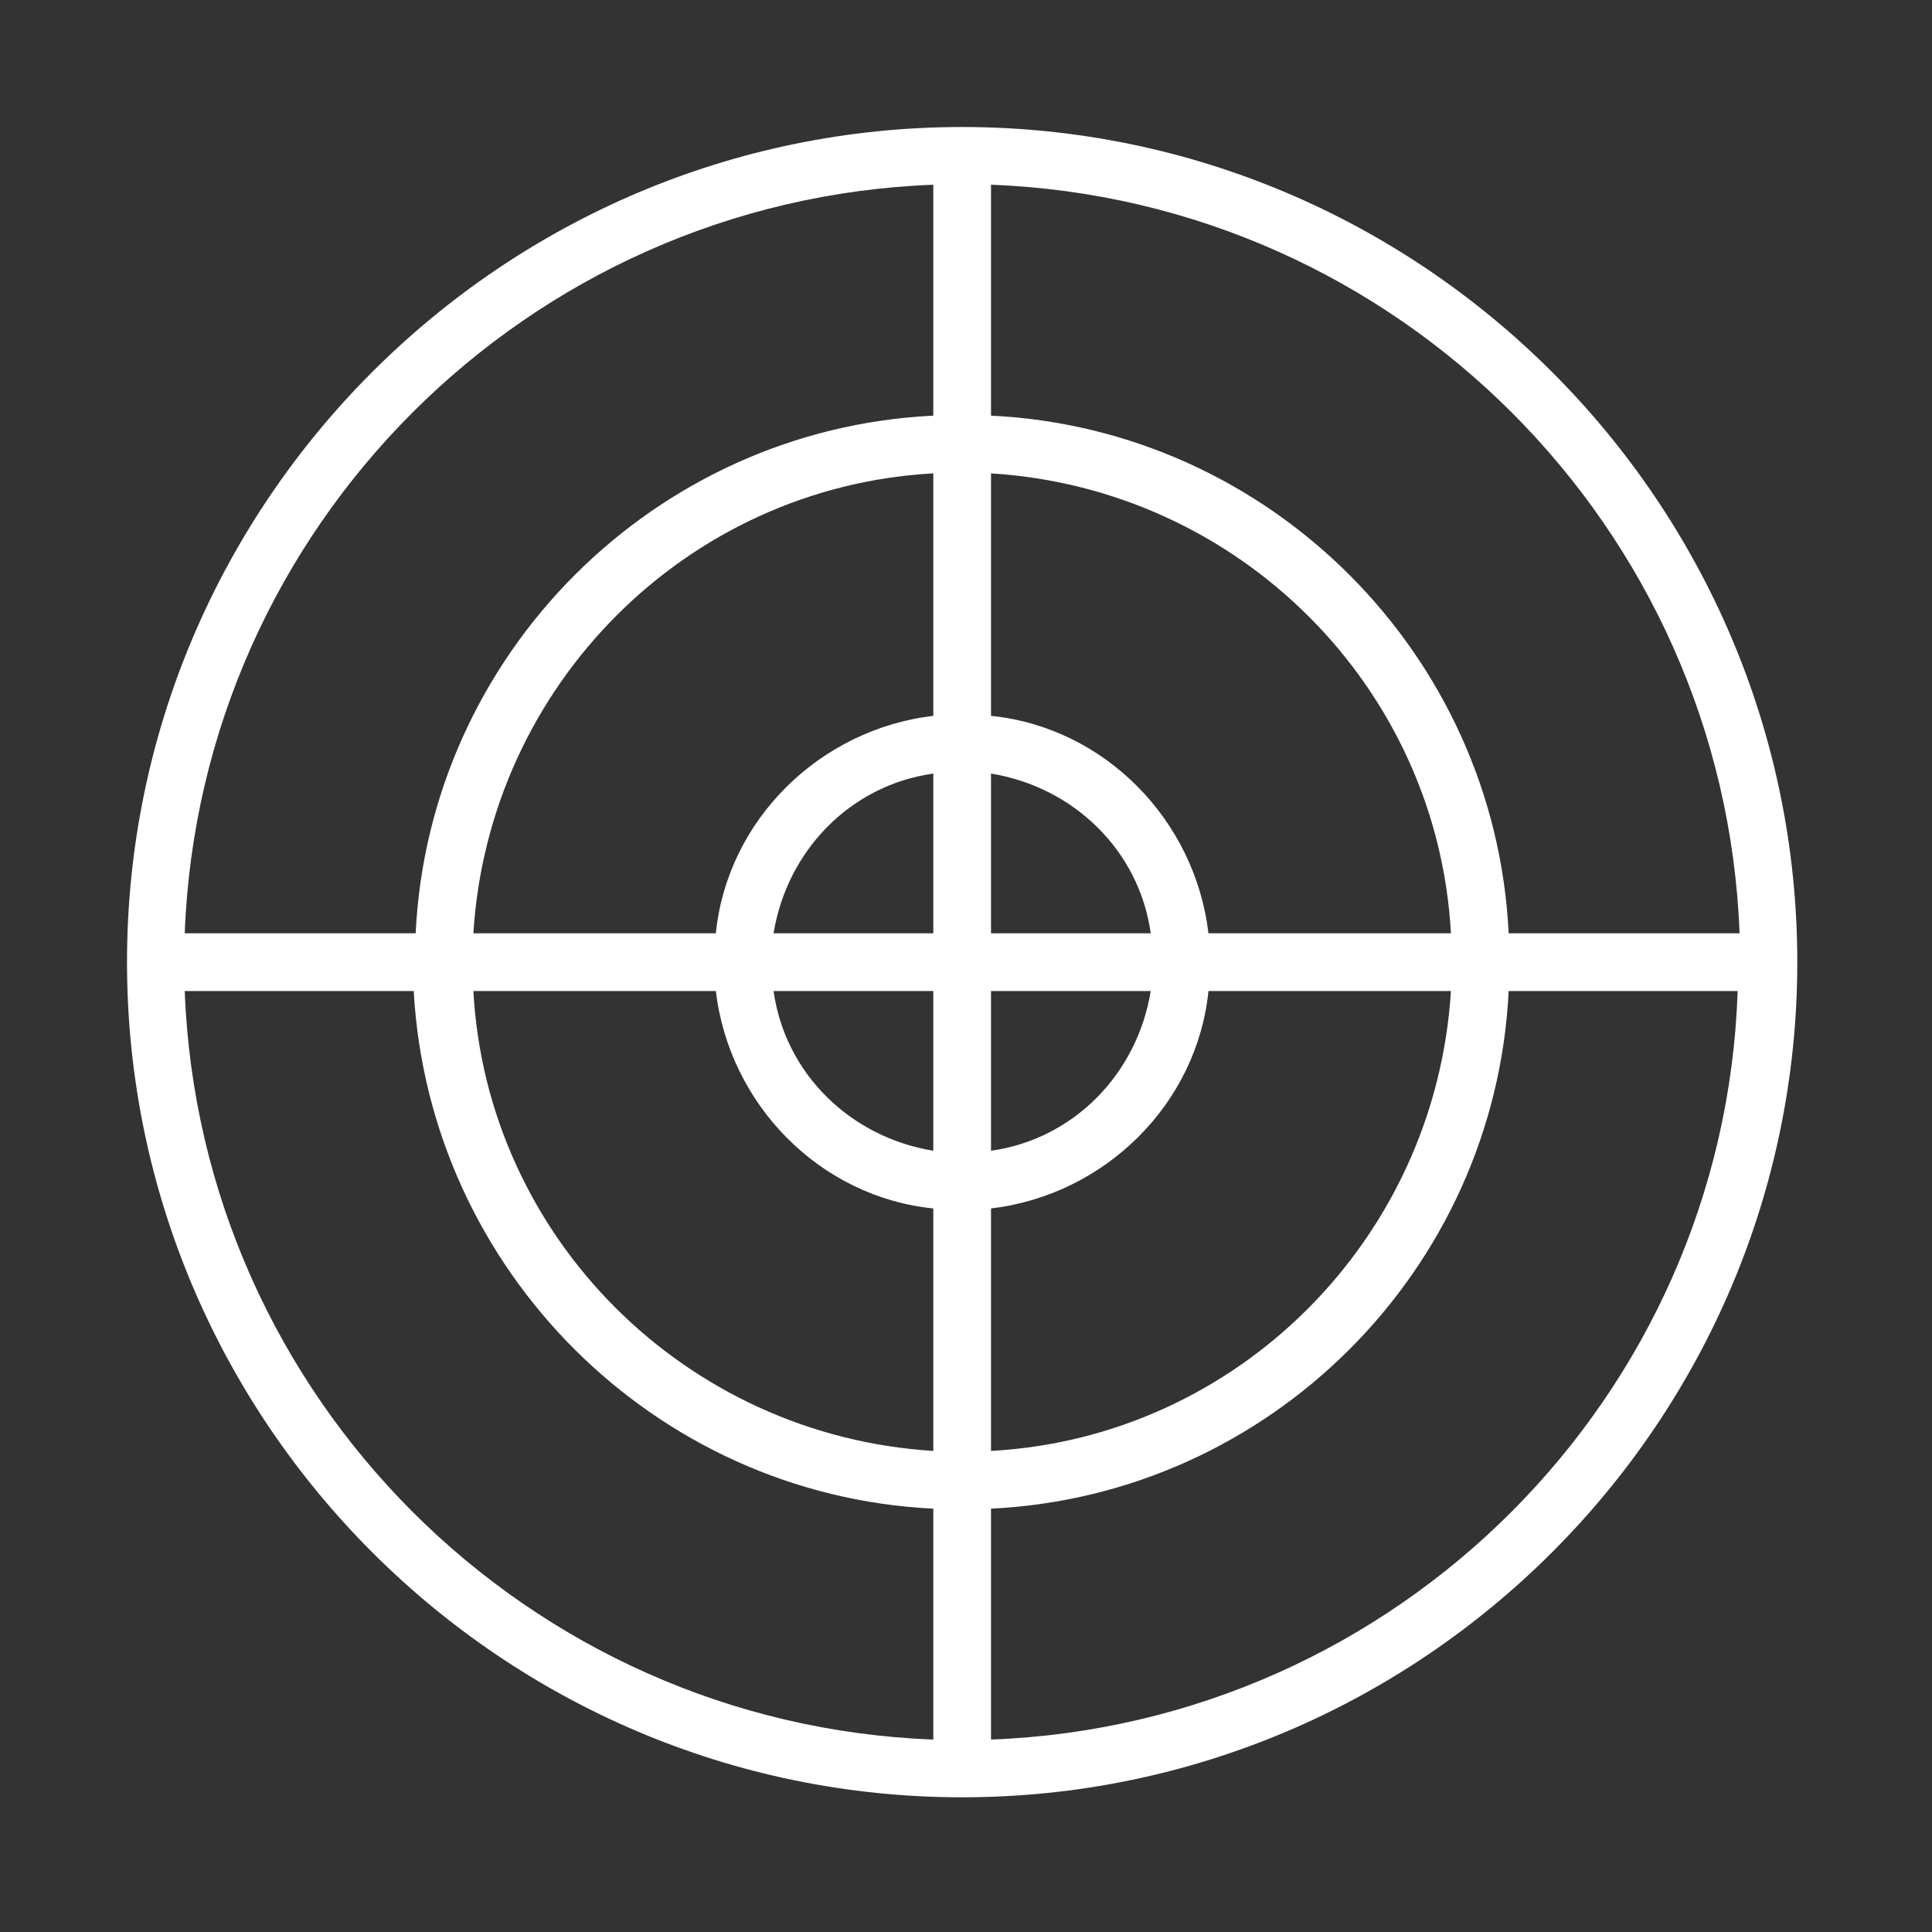 <?xml version="1.0" encoding="UTF-8"?> <!-- Generator: Adobe Illustrator 26.0.1, SVG Export Plug-In . SVG Version: 6.00 Build 0) --> <svg xmlns="http://www.w3.org/2000/svg" xmlns:xlink="http://www.w3.org/1999/xlink" id="Layer_1" x="0px" y="0px" viewBox="0 0 100.4 100.4" style="enable-background:new 0 0 100.4 100.4;" xml:space="preserve"><rect x="0" y="0" width="100.4" height="100.4" fill="#333333" stroke="none"/> <style type="text/css"> .st0{fill:#FFFFFF;} </style> <path class="st0" d="M50,6.6C26.1,6.6,6.6,26.1,6.6,50c0,23.9,19.5,43.4,43.4,43.4S93.4,73.9,93.4,50C93.4,26.1,73.9,6.6,50,6.6z M48.5,90.4C27.4,89.6,10.4,72.6,9.6,51.5h11.9C22.3,66,34,77.7,48.5,78.4V90.4z M48.5,75.4c-12.9-0.8-23.2-11.1-23.9-23.9h12.6 c0.7,5.9,5.4,10.7,11.3,11.3V75.4z M48.5,59.8c-4.3-0.7-7.7-4-8.3-8.3h8.3V59.8z M40.2,48.5c0.7-4.3,4-7.7,8.3-8.3v8.3H40.2z M48.5,37.2c-5.9,0.7-10.7,5.4-11.3,11.3H24.6c0.8-12.9,11.1-23.2,23.9-23.9V37.2z M48.5,21.6C34,22.3,22.3,34,21.6,48.5H9.6 c0.8-21.1,17.8-38.1,38.9-38.9V21.6z M51.5,9.6c21.1,0.8,38.1,17.8,38.9,38.9H78.4C77.7,34,66,22.3,51.5,21.6V9.6z M59.8,51.5 c-0.7,4.3-4,7.7-8.3,8.3v-8.3H59.8z M51.5,48.5v-8.3c4.3,0.7,7.7,4,8.3,8.3H51.5z M62.8,51.5h12.6c-0.8,12.9-11.1,23.2-23.9,23.9 l0-12.6C57.4,62.1,62.2,57.4,62.8,51.5z M51.5,24.6c12.9,0.8,23.2,11.1,23.9,23.9H62.8v0c-0.7-5.9-5.4-10.7-11.3-11.3V24.6z M51.5,90.4V78.4C66,77.7,77.7,66,78.4,51.5h11.9C89.6,72.6,72.6,89.6,51.5,90.4z"></path> </svg> 